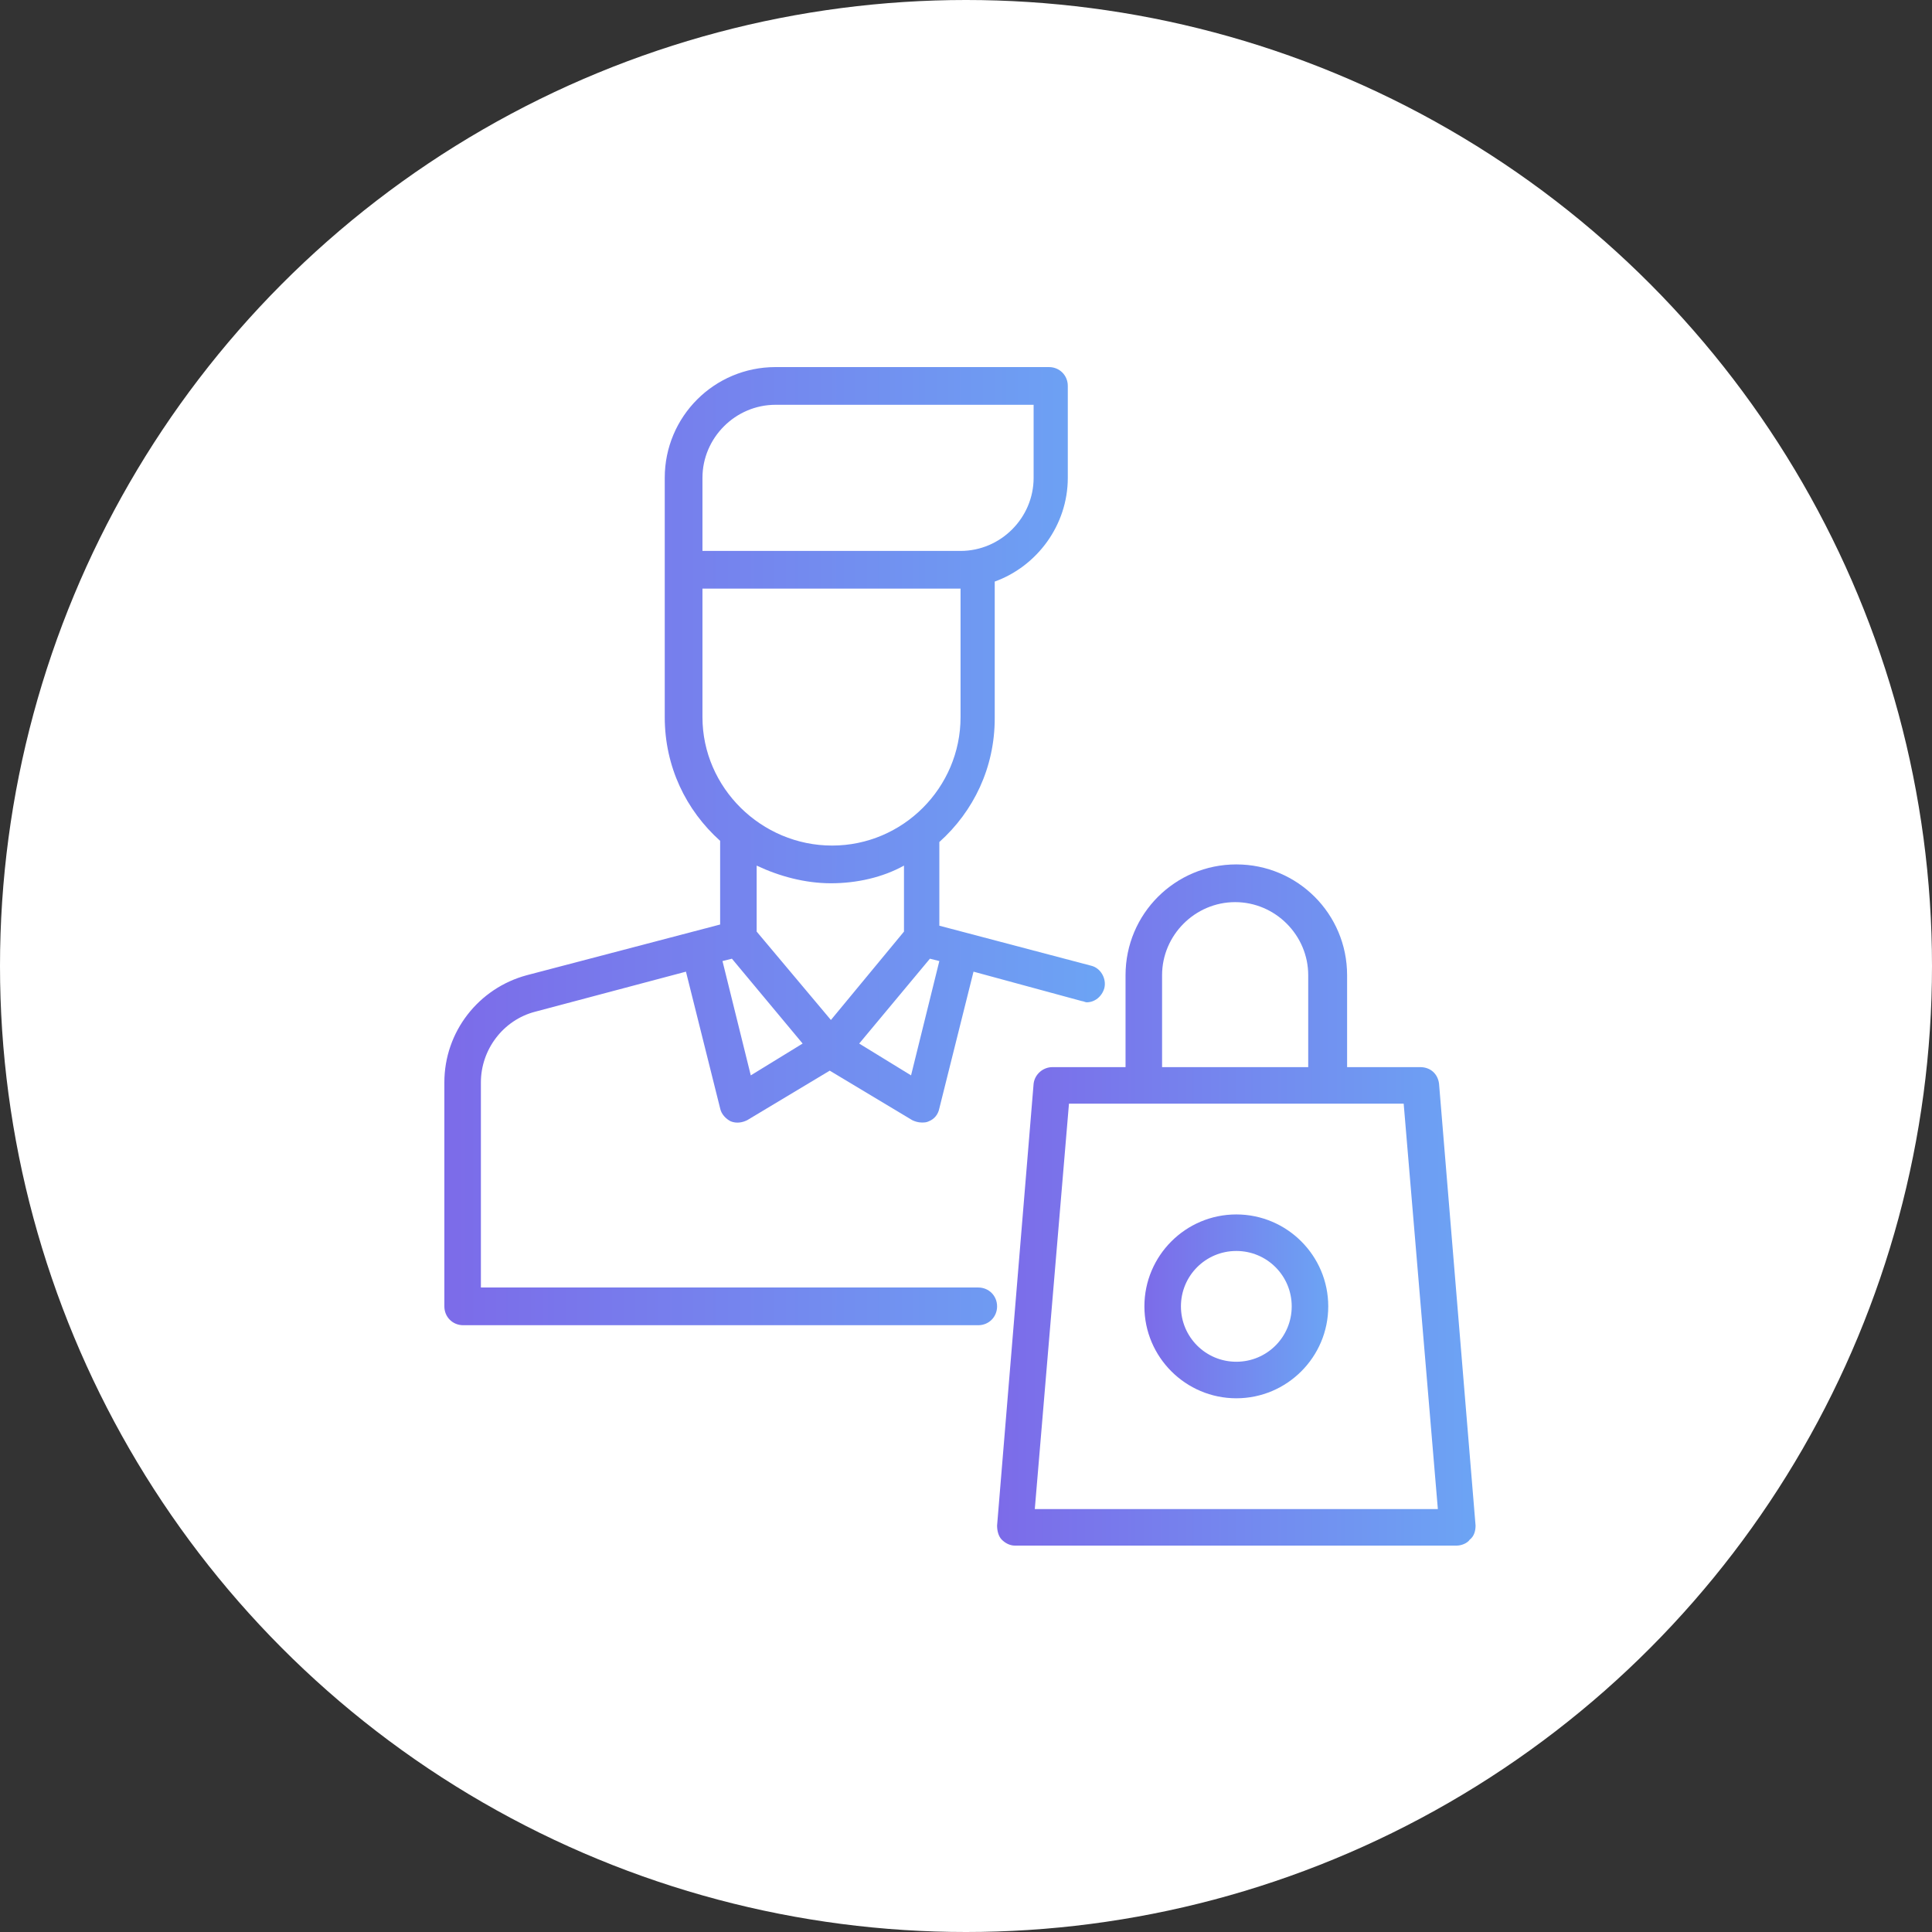 <svg width="100" height="100" viewBox="0 0 100 100" fill="none" xmlns="http://www.w3.org/2000/svg">
<rect x="0" y="0" width="100" height="100" fill="#333333" stroke="none"/>
<circle cx="50" cy="50" r="50" fill="white"/>
<path d="M76.375 78.963L74.484 56.088C74.423 55.6 74.057 55.234 73.508 55.234H69.726V50.476C69.726 47.304 67.164 44.742 63.992 44.742C60.82 44.742 58.258 47.304 58.258 50.476V55.234H54.476C53.988 55.234 53.561 55.6 53.5 56.088L51.609 78.963C51.609 79.207 51.67 79.512 51.853 79.695C52.036 79.878 52.28 80 52.524 80H75.399C75.643 80 75.948 79.878 76.07 79.695C76.314 79.512 76.375 79.207 76.375 78.963ZM60.149 50.476C60.149 48.402 61.857 46.694 63.931 46.694C66.005 46.694 67.713 48.402 67.713 50.476V55.234H60.149V50.476ZM53.561 78.109L55.33 57.125H72.654L74.423 78.109H53.561Z" fill="url(#paint0_linear_2254_406)"/>
<path d="M63.992 62.859C61.369 62.859 59.234 64.994 59.234 67.617C59.234 70.24 61.369 72.375 63.992 72.375C66.615 72.375 68.75 70.24 68.75 67.617C68.75 64.994 66.615 62.859 63.992 62.859ZM63.992 70.484C62.406 70.484 61.125 69.203 61.125 67.617C61.125 66.031 62.406 64.75 63.992 64.75C65.578 64.75 66.859 66.031 66.859 67.617C66.859 69.203 65.578 70.484 63.992 70.484Z" fill="url(#paint1_linear_2254_406)"/>
<path d="M50.633 66.641H24.891V56.027C24.891 54.319 26.05 52.794 27.697 52.367L35.505 50.293L37.274 57.369C37.335 57.674 37.579 57.918 37.823 58.04C38.128 58.162 38.433 58.101 38.677 57.979L42.947 55.417L47.217 57.979C47.339 58.04 47.522 58.101 47.705 58.101C47.827 58.101 47.949 58.101 48.071 58.04C48.376 57.918 48.559 57.674 48.62 57.369L50.389 50.293L56.001 51.818C56.062 51.818 56.184 51.879 56.245 51.879C56.672 51.879 57.038 51.574 57.16 51.147C57.282 50.659 56.977 50.11 56.489 49.988L48.62 47.914V43.583C50.389 41.997 51.487 39.74 51.487 37.178V30.102C53.683 29.309 55.269 27.174 55.269 24.734V19.976C55.269 19.427 54.842 19 54.293 19H40.141C36.969 19 34.407 21.562 34.407 24.734V37.117C34.407 39.679 35.505 41.936 37.274 43.522V47.853L27.27 50.476C24.769 51.147 23 53.404 23 56.027V67.617C23 68.166 23.427 68.593 23.976 68.593H50.633C51.182 68.593 51.609 68.166 51.609 67.617C51.609 67.068 51.182 66.641 50.633 66.641ZM37.396 49.744L37.884 49.622L41.544 54.014L38.86 55.661L37.396 49.744ZM47.156 55.661L44.472 54.014L48.132 49.622L48.62 49.744L47.156 55.661ZM36.359 24.734C36.359 22.66 38.067 20.952 40.141 20.952H53.5V24.734C53.5 26.808 51.792 28.516 49.718 28.516H36.359V24.734ZM36.359 37.117V30.468H49.718V37.117C49.718 40.777 46.729 43.766 43.069 43.766C39.409 43.766 36.359 40.777 36.359 37.117ZM43.008 45.718C44.35 45.718 45.692 45.413 46.79 44.803V48.219L43.008 52.794L39.165 48.219V44.803C40.324 45.352 41.666 45.718 43.008 45.718Z" fill="url(#paint2_linear_2254_406)"/>
<defs>
<linearGradient id="paint0_linear_2254_406" x1="51.609" y1="80" x2="76.375" y2="80" gradientUnits="userSpaceOnUse">
<stop stop-color="#7C6BE9"/>
<stop offset="1" stop-color="#6CA4F4"/>
</linearGradient>
<linearGradient id="paint1_linear_2254_406" x1="59.234" y1="72.375" x2="68.75" y2="72.375" gradientUnits="userSpaceOnUse">
<stop stop-color="#7C6BE9"/>
<stop offset="1" stop-color="#6CA4F4"/>
</linearGradient>
<linearGradient id="paint2_linear_2254_406" x1="23" y1="68.593" x2="57.187" y2="68.593" gradientUnits="userSpaceOnUse">
<stop stop-color="#7C6BE9"/>
<stop offset="1" stop-color="#6CA4F4"/>
</linearGradient>
</defs>
</svg>
